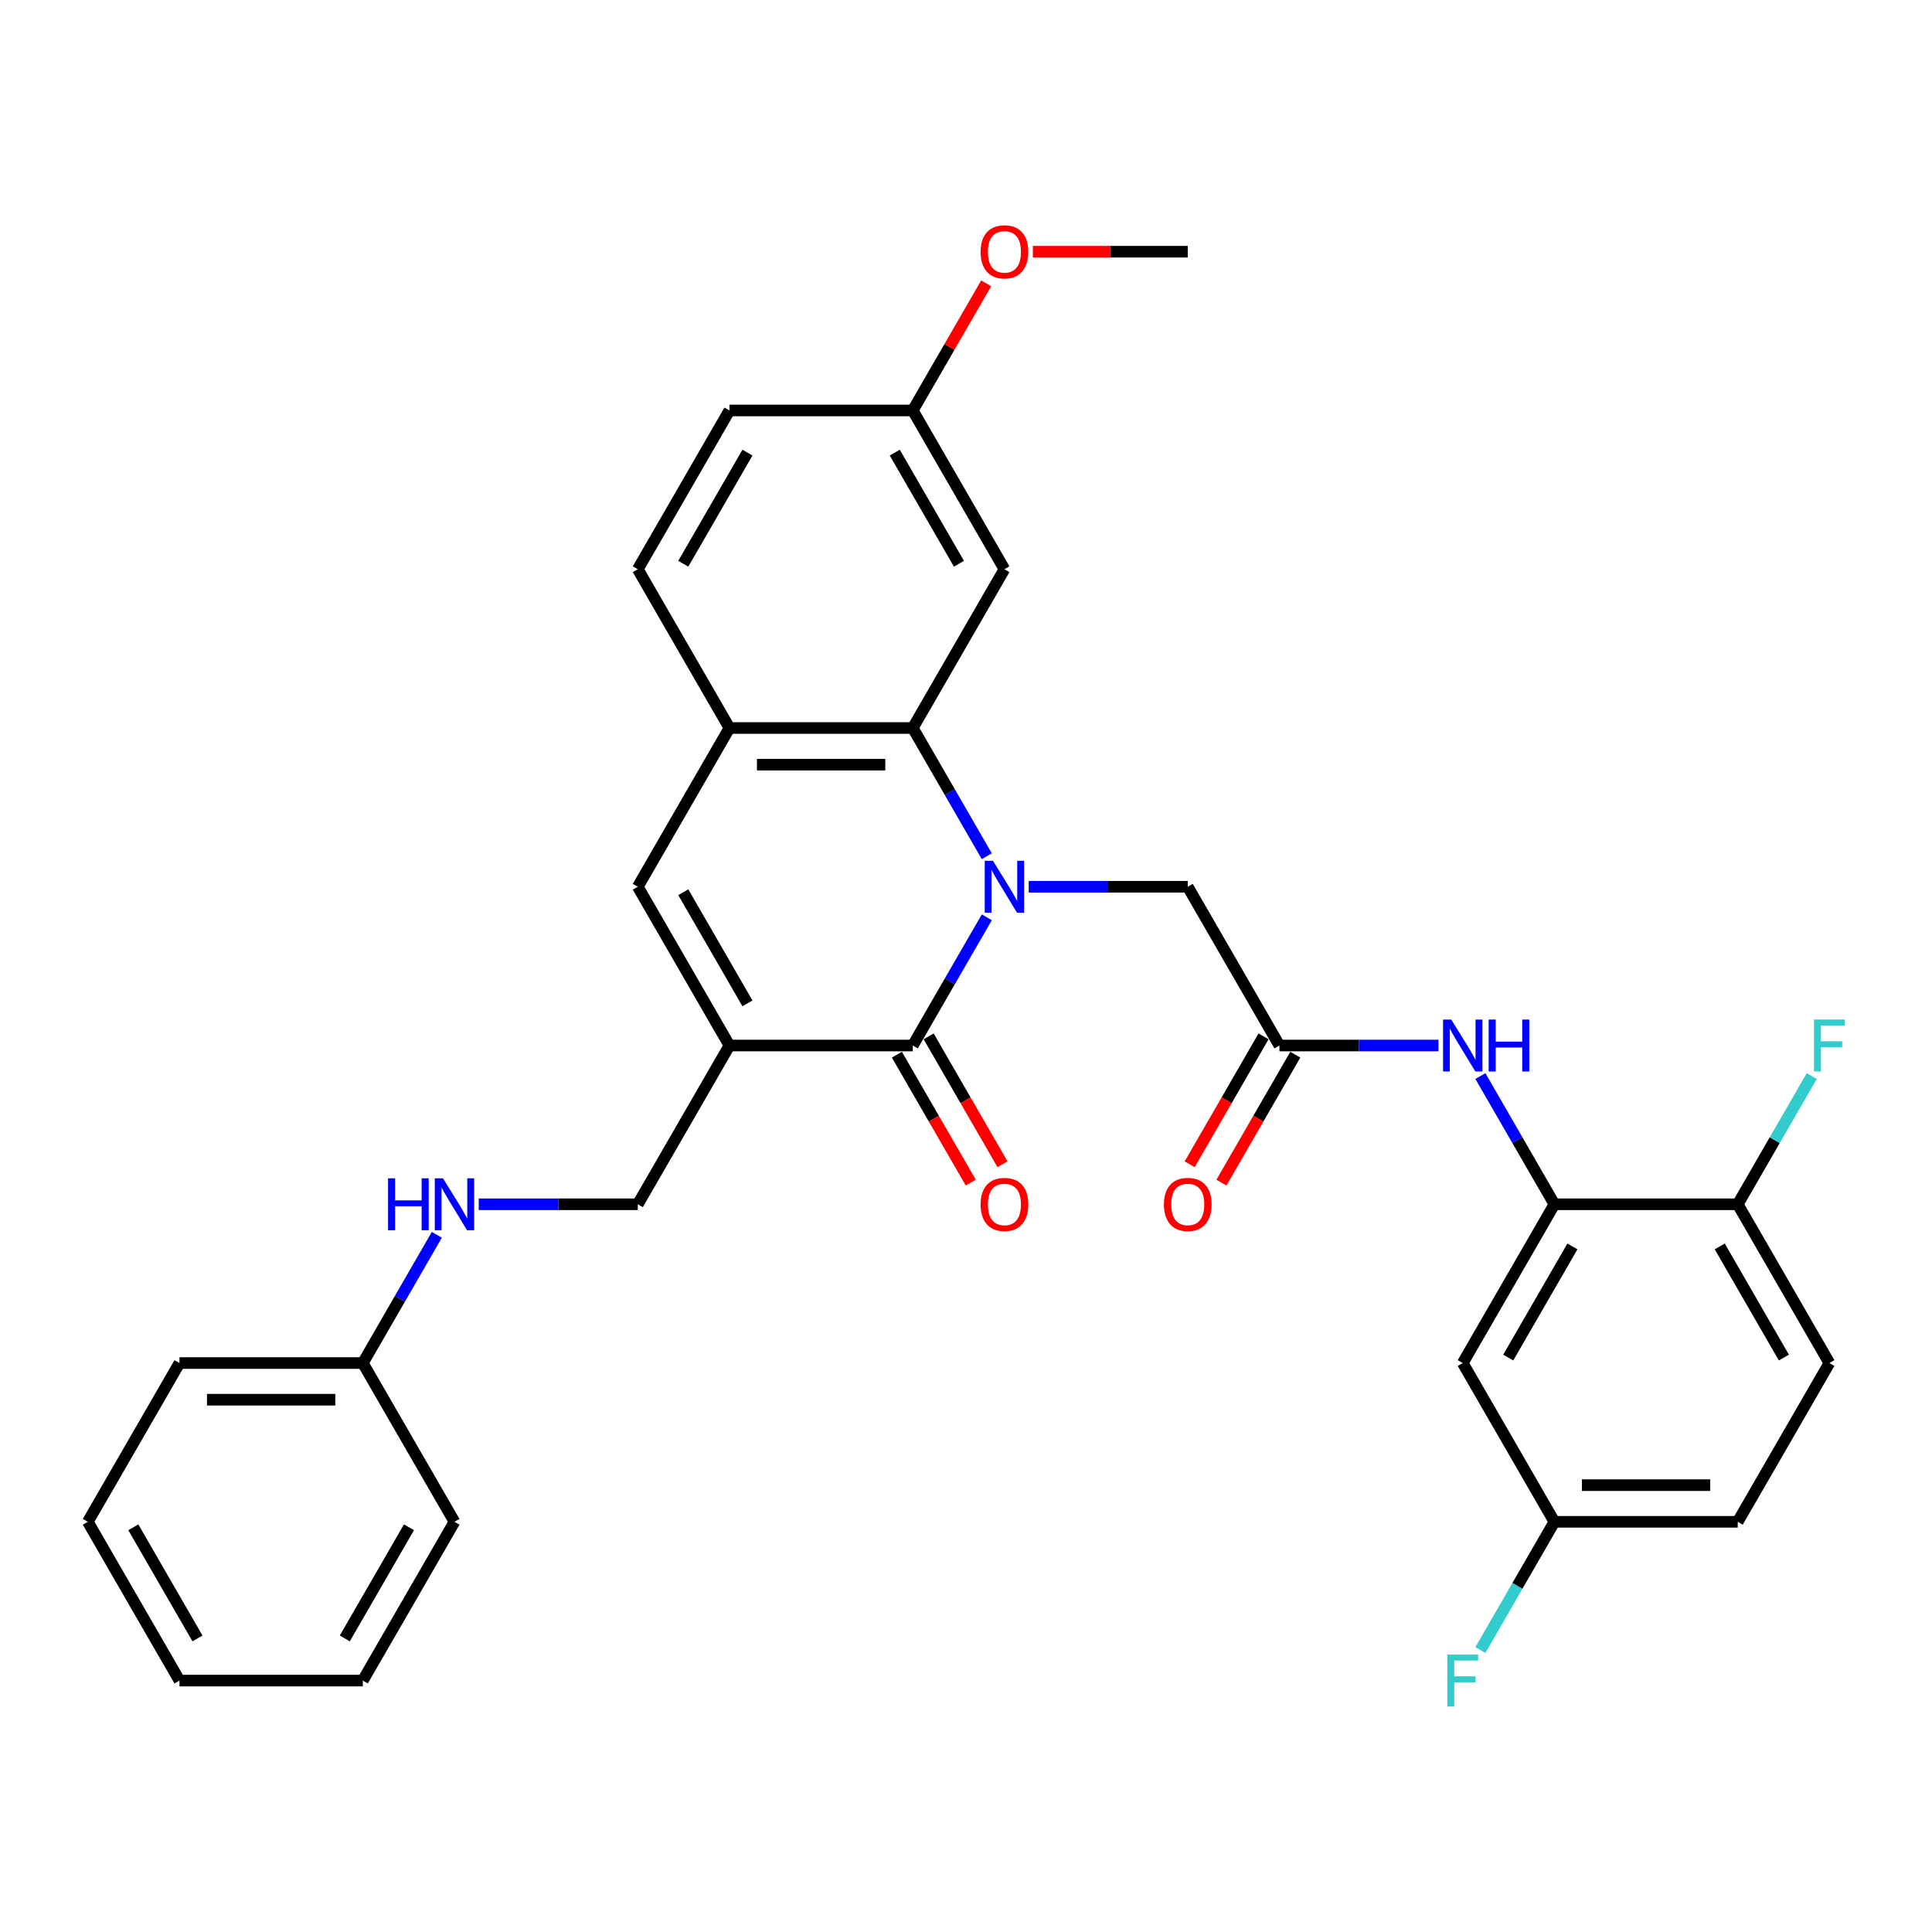 <?xml version='1.0' encoding='iso-8859-1'?>
<svg version='1.1' baseProfile='full'
              xmlns='http://www.w3.org/2000/svg'
                      xmlns:rdkit='http://www.rdkit.org/xml'
                      xmlns:xlink='http://www.w3.org/1999/xlink'
                  xml:space='preserve'
width='1000px' height='1000px' viewBox='0 0 1000 1000'>
<!-- END OF HEADER -->
<rect style='opacity:1.0;fill:#FFFFFF;stroke:none' width='1000' height='1000' x='0' y='0'> </rect>
<path class='bond-0' d='M 510.768,474.793 L 491.61,507.977' style='fill:none;fill-rule:evenodd;stroke:#0000FF;stroke-width:6px;stroke-linecap:butt;stroke-linejoin:miter;stroke-opacity:1' />
<path class='bond-0' d='M 491.61,507.977 L 472.451,541.16' style='fill:none;fill-rule:evenodd;stroke:#000000;stroke-width:6px;stroke-linecap:butt;stroke-linejoin:miter;stroke-opacity:1' />
<path class='bond-2' d='M 510.768,443.177 L 491.61,409.993' style='fill:none;fill-rule:evenodd;stroke:#0000FF;stroke-width:6px;stroke-linecap:butt;stroke-linejoin:miter;stroke-opacity:1' />
<path class='bond-2' d='M 491.61,409.993 L 472.451,376.809' style='fill:none;fill-rule:evenodd;stroke:#000000;stroke-width:6px;stroke-linecap:butt;stroke-linejoin:miter;stroke-opacity:1' />
<path class='bond-8' d='M 532.458,458.985 L 573.621,458.985' style='fill:none;fill-rule:evenodd;stroke:#0000FF;stroke-width:6px;stroke-linecap:butt;stroke-linejoin:miter;stroke-opacity:1' />
<path class='bond-8' d='M 573.621,458.985 L 614.783,458.985' style='fill:none;fill-rule:evenodd;stroke:#000000;stroke-width:6px;stroke-linecap:butt;stroke-linejoin:miter;stroke-opacity:1' />
<path class='bond-1' d='M 472.451,541.16 L 377.563,541.16' style='fill:none;fill-rule:evenodd;stroke:#000000;stroke-width:6px;stroke-linecap:butt;stroke-linejoin:miter;stroke-opacity:1' />
<path class='bond-12' d='M 464.233,545.905 L 483.348,579.013' style='fill:none;fill-rule:evenodd;stroke:#000000;stroke-width:6px;stroke-linecap:butt;stroke-linejoin:miter;stroke-opacity:1' />
<path class='bond-12' d='M 483.348,579.013 L 502.463,612.12' style='fill:none;fill-rule:evenodd;stroke:#FF0000;stroke-width:6px;stroke-linecap:butt;stroke-linejoin:miter;stroke-opacity:1' />
<path class='bond-12' d='M 480.669,536.416 L 499.783,569.524' style='fill:none;fill-rule:evenodd;stroke:#000000;stroke-width:6px;stroke-linecap:butt;stroke-linejoin:miter;stroke-opacity:1' />
<path class='bond-12' d='M 499.783,569.524 L 518.898,602.631' style='fill:none;fill-rule:evenodd;stroke:#FF0000;stroke-width:6px;stroke-linecap:butt;stroke-linejoin:miter;stroke-opacity:1' />
<path class='bond-11' d='M 377.563,541.16 L 330.119,623.336' style='fill:none;fill-rule:evenodd;stroke:#000000;stroke-width:6px;stroke-linecap:butt;stroke-linejoin:miter;stroke-opacity:1' />
<path class='bond-32' d='M 377.563,541.16 L 330.119,458.985' style='fill:none;fill-rule:evenodd;stroke:#000000;stroke-width:6px;stroke-linecap:butt;stroke-linejoin:miter;stroke-opacity:1' />
<path class='bond-32' d='M 386.881,519.345 L 353.671,461.822' style='fill:none;fill-rule:evenodd;stroke:#000000;stroke-width:6px;stroke-linecap:butt;stroke-linejoin:miter;stroke-opacity:1' />
<path class='bond-4' d='M 472.451,376.809 L 377.563,376.809' style='fill:none;fill-rule:evenodd;stroke:#000000;stroke-width:6px;stroke-linecap:butt;stroke-linejoin:miter;stroke-opacity:1' />
<path class='bond-4' d='M 458.218,395.787 L 391.796,395.787' style='fill:none;fill-rule:evenodd;stroke:#000000;stroke-width:6px;stroke-linecap:butt;stroke-linejoin:miter;stroke-opacity:1' />
<path class='bond-9' d='M 472.451,376.809 L 519.895,294.634' style='fill:none;fill-rule:evenodd;stroke:#000000;stroke-width:6px;stroke-linecap:butt;stroke-linejoin:miter;stroke-opacity:1' />
<path class='bond-3' d='M 330.119,458.985 L 377.563,376.809' style='fill:none;fill-rule:evenodd;stroke:#000000;stroke-width:6px;stroke-linecap:butt;stroke-linejoin:miter;stroke-opacity:1' />
<path class='bond-16' d='M 377.563,376.809 L 330.119,294.634' style='fill:none;fill-rule:evenodd;stroke:#000000;stroke-width:6px;stroke-linecap:butt;stroke-linejoin:miter;stroke-opacity:1' />
<path class='bond-5' d='M 804.559,623.336 L 785.401,590.152' style='fill:none;fill-rule:evenodd;stroke:#000000;stroke-width:6px;stroke-linecap:butt;stroke-linejoin:miter;stroke-opacity:1' />
<path class='bond-5' d='M 785.401,590.152 L 766.242,556.969' style='fill:none;fill-rule:evenodd;stroke:#0000FF;stroke-width:6px;stroke-linecap:butt;stroke-linejoin:miter;stroke-opacity:1' />
<path class='bond-10' d='M 804.559,623.336 L 757.115,705.511' style='fill:none;fill-rule:evenodd;stroke:#000000;stroke-width:6px;stroke-linecap:butt;stroke-linejoin:miter;stroke-opacity:1' />
<path class='bond-10' d='M 813.878,645.151 L 780.667,702.674' style='fill:none;fill-rule:evenodd;stroke:#000000;stroke-width:6px;stroke-linecap:butt;stroke-linejoin:miter;stroke-opacity:1' />
<path class='bond-13' d='M 804.559,623.336 L 899.447,623.336' style='fill:none;fill-rule:evenodd;stroke:#000000;stroke-width:6px;stroke-linecap:butt;stroke-linejoin:miter;stroke-opacity:1' />
<path class='bond-6' d='M 662.227,541.16 L 614.783,458.985' style='fill:none;fill-rule:evenodd;stroke:#000000;stroke-width:6px;stroke-linecap:butt;stroke-linejoin:miter;stroke-opacity:1' />
<path class='bond-7' d='M 662.227,541.16 L 703.39,541.16' style='fill:none;fill-rule:evenodd;stroke:#000000;stroke-width:6px;stroke-linecap:butt;stroke-linejoin:miter;stroke-opacity:1' />
<path class='bond-7' d='M 703.39,541.16 L 744.552,541.16' style='fill:none;fill-rule:evenodd;stroke:#0000FF;stroke-width:6px;stroke-linecap:butt;stroke-linejoin:miter;stroke-opacity:1' />
<path class='bond-15' d='M 654.01,536.416 L 634.895,569.524' style='fill:none;fill-rule:evenodd;stroke:#000000;stroke-width:6px;stroke-linecap:butt;stroke-linejoin:miter;stroke-opacity:1' />
<path class='bond-15' d='M 634.895,569.524 L 615.78,602.631' style='fill:none;fill-rule:evenodd;stroke:#FF0000;stroke-width:6px;stroke-linecap:butt;stroke-linejoin:miter;stroke-opacity:1' />
<path class='bond-15' d='M 670.445,545.905 L 651.33,579.013' style='fill:none;fill-rule:evenodd;stroke:#000000;stroke-width:6px;stroke-linecap:butt;stroke-linejoin:miter;stroke-opacity:1' />
<path class='bond-15' d='M 651.33,579.013 L 632.215,612.12' style='fill:none;fill-rule:evenodd;stroke:#FF0000;stroke-width:6px;stroke-linecap:butt;stroke-linejoin:miter;stroke-opacity:1' />
<path class='bond-19' d='M 519.895,294.634 L 472.451,212.458' style='fill:none;fill-rule:evenodd;stroke:#000000;stroke-width:6px;stroke-linecap:butt;stroke-linejoin:miter;stroke-opacity:1' />
<path class='bond-19' d='M 496.343,291.796 L 463.132,234.274' style='fill:none;fill-rule:evenodd;stroke:#000000;stroke-width:6px;stroke-linecap:butt;stroke-linejoin:miter;stroke-opacity:1' />
<path class='bond-18' d='M 757.115,705.511 L 804.559,787.687' style='fill:none;fill-rule:evenodd;stroke:#000000;stroke-width:6px;stroke-linecap:butt;stroke-linejoin:miter;stroke-opacity:1' />
<path class='bond-14' d='M 330.119,623.336 L 288.956,623.336' style='fill:none;fill-rule:evenodd;stroke:#000000;stroke-width:6px;stroke-linecap:butt;stroke-linejoin:miter;stroke-opacity:1' />
<path class='bond-14' d='M 288.956,623.336 L 247.794,623.336' style='fill:none;fill-rule:evenodd;stroke:#0000FF;stroke-width:6px;stroke-linecap:butt;stroke-linejoin:miter;stroke-opacity:1' />
<path class='bond-17' d='M 899.447,623.336 L 946.891,705.511' style='fill:none;fill-rule:evenodd;stroke:#000000;stroke-width:6px;stroke-linecap:butt;stroke-linejoin:miter;stroke-opacity:1' />
<path class='bond-17' d='M 890.129,645.151 L 923.34,702.674' style='fill:none;fill-rule:evenodd;stroke:#000000;stroke-width:6px;stroke-linecap:butt;stroke-linejoin:miter;stroke-opacity:1' />
<path class='bond-20' d='M 899.447,623.336 L 918.606,590.152' style='fill:none;fill-rule:evenodd;stroke:#000000;stroke-width:6px;stroke-linecap:butt;stroke-linejoin:miter;stroke-opacity:1' />
<path class='bond-20' d='M 918.606,590.152 L 937.764,556.969' style='fill:none;fill-rule:evenodd;stroke:#33CCCC;stroke-width:6px;stroke-linecap:butt;stroke-linejoin:miter;stroke-opacity:1' />
<path class='bond-22' d='M 226.104,639.144 L 206.945,672.328' style='fill:none;fill-rule:evenodd;stroke:#0000FF;stroke-width:6px;stroke-linecap:butt;stroke-linejoin:miter;stroke-opacity:1' />
<path class='bond-22' d='M 206.945,672.328 L 187.787,705.511' style='fill:none;fill-rule:evenodd;stroke:#000000;stroke-width:6px;stroke-linecap:butt;stroke-linejoin:miter;stroke-opacity:1' />
<path class='bond-33' d='M 330.119,294.634 L 377.563,212.458' style='fill:none;fill-rule:evenodd;stroke:#000000;stroke-width:6px;stroke-linecap:butt;stroke-linejoin:miter;stroke-opacity:1' />
<path class='bond-33' d='M 353.671,291.796 L 386.881,234.274' style='fill:none;fill-rule:evenodd;stroke:#000000;stroke-width:6px;stroke-linecap:butt;stroke-linejoin:miter;stroke-opacity:1' />
<path class='bond-23' d='M 946.891,705.511 L 899.447,787.687' style='fill:none;fill-rule:evenodd;stroke:#000000;stroke-width:6px;stroke-linecap:butt;stroke-linejoin:miter;stroke-opacity:1' />
<path class='bond-24' d='M 804.559,787.687 L 785.401,820.871' style='fill:none;fill-rule:evenodd;stroke:#000000;stroke-width:6px;stroke-linecap:butt;stroke-linejoin:miter;stroke-opacity:1' />
<path class='bond-24' d='M 785.401,820.871 L 766.242,854.054' style='fill:none;fill-rule:evenodd;stroke:#33CCCC;stroke-width:6px;stroke-linecap:butt;stroke-linejoin:miter;stroke-opacity:1' />
<path class='bond-34' d='M 804.559,787.687 L 899.447,787.687' style='fill:none;fill-rule:evenodd;stroke:#000000;stroke-width:6px;stroke-linecap:butt;stroke-linejoin:miter;stroke-opacity:1' />
<path class='bond-34' d='M 818.793,768.709 L 885.214,768.709' style='fill:none;fill-rule:evenodd;stroke:#000000;stroke-width:6px;stroke-linecap:butt;stroke-linejoin:miter;stroke-opacity:1' />
<path class='bond-21' d='M 472.451,212.458 L 377.563,212.458' style='fill:none;fill-rule:evenodd;stroke:#000000;stroke-width:6px;stroke-linecap:butt;stroke-linejoin:miter;stroke-opacity:1' />
<path class='bond-25' d='M 472.451,212.458 L 491.445,179.56' style='fill:none;fill-rule:evenodd;stroke:#000000;stroke-width:6px;stroke-linecap:butt;stroke-linejoin:miter;stroke-opacity:1' />
<path class='bond-25' d='M 491.445,179.56 L 510.439,146.661' style='fill:none;fill-rule:evenodd;stroke:#FF0000;stroke-width:6px;stroke-linecap:butt;stroke-linejoin:miter;stroke-opacity:1' />
<path class='bond-26' d='M 187.787,705.511 L 92.899,705.511' style='fill:none;fill-rule:evenodd;stroke:#000000;stroke-width:6px;stroke-linecap:butt;stroke-linejoin:miter;stroke-opacity:1' />
<path class='bond-26' d='M 173.553,724.489 L 107.132,724.489' style='fill:none;fill-rule:evenodd;stroke:#000000;stroke-width:6px;stroke-linecap:butt;stroke-linejoin:miter;stroke-opacity:1' />
<path class='bond-27' d='M 187.787,705.511 L 235.231,787.687' style='fill:none;fill-rule:evenodd;stroke:#000000;stroke-width:6px;stroke-linecap:butt;stroke-linejoin:miter;stroke-opacity:1' />
<path class='bond-28' d='M 534.603,130.283 L 574.693,130.283' style='fill:none;fill-rule:evenodd;stroke:#FF0000;stroke-width:6px;stroke-linecap:butt;stroke-linejoin:miter;stroke-opacity:1' />
<path class='bond-28' d='M 574.693,130.283 L 614.783,130.283' style='fill:none;fill-rule:evenodd;stroke:#000000;stroke-width:6px;stroke-linecap:butt;stroke-linejoin:miter;stroke-opacity:1' />
<path class='bond-29' d='M 92.899,705.511 L 45.455,787.687' style='fill:none;fill-rule:evenodd;stroke:#000000;stroke-width:6px;stroke-linecap:butt;stroke-linejoin:miter;stroke-opacity:1' />
<path class='bond-30' d='M 235.231,787.687 L 187.787,869.862' style='fill:none;fill-rule:evenodd;stroke:#000000;stroke-width:6px;stroke-linecap:butt;stroke-linejoin:miter;stroke-opacity:1' />
<path class='bond-30' d='M 211.679,790.524 L 178.468,848.047' style='fill:none;fill-rule:evenodd;stroke:#000000;stroke-width:6px;stroke-linecap:butt;stroke-linejoin:miter;stroke-opacity:1' />
<path class='bond-35' d='M 45.455,787.687 L 92.899,869.862' style='fill:none;fill-rule:evenodd;stroke:#000000;stroke-width:6px;stroke-linecap:butt;stroke-linejoin:miter;stroke-opacity:1' />
<path class='bond-35' d='M 69.006,790.524 L 102.217,848.047' style='fill:none;fill-rule:evenodd;stroke:#000000;stroke-width:6px;stroke-linecap:butt;stroke-linejoin:miter;stroke-opacity:1' />
<path class='bond-31' d='M 187.787,869.862 L 92.899,869.862' style='fill:none;fill-rule:evenodd;stroke:#000000;stroke-width:6px;stroke-linecap:butt;stroke-linejoin:miter;stroke-opacity:1' />
<path  class='atom-0' d='M 513.955 445.549
L 522.761 459.782
Q 523.634 461.186, 525.038 463.729
Q 526.442 466.272, 526.518 466.424
L 526.518 445.549
L 530.086 445.549
L 530.086 472.421
L 526.404 472.421
L 516.953 456.859
Q 515.853 455.038, 514.676 452.95
Q 513.538 450.863, 513.196 450.217
L 513.196 472.421
L 509.704 472.421
L 509.704 445.549
L 513.955 445.549
' fill='#0000FF'/>
<path  class='atom-8' d='M 751.175 527.724
L 759.981 541.958
Q 760.854 543.362, 762.258 545.905
Q 763.663 548.448, 763.738 548.6
L 763.738 527.724
L 767.306 527.724
L 767.306 554.597
L 763.625 554.597
L 754.174 539.035
Q 753.073 537.213, 751.896 535.126
Q 750.758 533.038, 750.416 532.393
L 750.416 554.597
L 746.924 554.597
L 746.924 527.724
L 751.175 527.724
' fill='#0000FF'/>
<path  class='atom-8' d='M 770.532 527.724
L 774.176 527.724
L 774.176 539.149
L 787.916 539.149
L 787.916 527.724
L 791.56 527.724
L 791.56 554.597
L 787.916 554.597
L 787.916 542.185
L 774.176 542.185
L 774.176 554.597
L 770.532 554.597
L 770.532 527.724
' fill='#0000FF'/>
<path  class='atom-13' d='M 507.56 623.412
Q 507.56 616.959, 510.748 613.354
Q 513.936 609.748, 519.895 609.748
Q 525.854 609.748, 529.042 613.354
Q 532.23 616.959, 532.23 623.412
Q 532.23 629.94, 529.004 633.66
Q 525.778 637.341, 519.895 637.341
Q 513.974 637.341, 510.748 633.66
Q 507.56 629.978, 507.56 623.412
M 519.895 634.305
Q 523.994 634.305, 526.196 631.572
Q 528.435 628.802, 528.435 623.412
Q 528.435 618.136, 526.196 615.479
Q 523.994 612.784, 519.895 612.784
Q 515.796 612.784, 513.556 615.441
Q 511.355 618.098, 511.355 623.412
Q 511.355 628.839, 513.556 631.572
Q 515.796 634.305, 519.895 634.305
' fill='#FF0000'/>
<path  class='atom-15' d='M 200.862 609.9
L 204.506 609.9
L 204.506 621.324
L 218.246 621.324
L 218.246 609.9
L 221.889 609.9
L 221.889 636.772
L 218.246 636.772
L 218.246 624.361
L 204.506 624.361
L 204.506 636.772
L 200.862 636.772
L 200.862 609.9
' fill='#0000FF'/>
<path  class='atom-15' d='M 229.291 609.9
L 238.096 624.133
Q 238.969 625.537, 240.374 628.08
Q 241.778 630.623, 241.854 630.775
L 241.854 609.9
L 245.422 609.9
L 245.422 636.772
L 241.74 636.772
L 232.289 621.21
Q 231.189 619.389, 230.012 617.301
Q 228.873 615.214, 228.532 614.568
L 228.532 636.772
L 225.04 636.772
L 225.04 609.9
L 229.291 609.9
' fill='#0000FF'/>
<path  class='atom-16' d='M 602.448 623.412
Q 602.448 616.959, 605.636 613.354
Q 608.824 609.748, 614.783 609.748
Q 620.742 609.748, 623.93 613.354
Q 627.119 616.959, 627.119 623.412
Q 627.119 629.94, 623.892 633.66
Q 620.666 637.341, 614.783 637.341
Q 608.862 637.341, 605.636 633.66
Q 602.448 629.978, 602.448 623.412
M 614.783 634.305
Q 618.882 634.305, 621.084 631.572
Q 623.323 628.802, 623.323 623.412
Q 623.323 618.136, 621.084 615.479
Q 618.882 612.784, 614.783 612.784
Q 610.684 612.784, 608.445 615.441
Q 606.243 618.098, 606.243 623.412
Q 606.243 628.839, 608.445 631.572
Q 610.684 634.305, 614.783 634.305
' fill='#FF0000'/>
<path  class='atom-21' d='M 938.902 527.724
L 954.881 527.724
L 954.881 530.799
L 942.508 530.799
L 942.508 538.959
L 953.515 538.959
L 953.515 542.071
L 942.508 542.071
L 942.508 554.597
L 938.902 554.597
L 938.902 527.724
' fill='#33CCCC'/>
<path  class='atom-25' d='M 749.126 856.426
L 765.105 856.426
L 765.105 859.501
L 752.731 859.501
L 752.731 867.661
L 763.738 867.661
L 763.738 870.773
L 752.731 870.773
L 752.731 883.299
L 749.126 883.299
L 749.126 856.426
' fill='#33CCCC'/>
<path  class='atom-26' d='M 507.56 130.359
Q 507.56 123.906, 510.748 120.301
Q 513.936 116.695, 519.895 116.695
Q 525.854 116.695, 529.042 120.301
Q 532.23 123.906, 532.23 130.359
Q 532.23 136.887, 529.004 140.607
Q 525.778 144.288, 519.895 144.288
Q 513.974 144.288, 510.748 140.607
Q 507.56 136.925, 507.56 130.359
M 519.895 141.252
Q 523.994 141.252, 526.196 138.519
Q 528.435 135.749, 528.435 130.359
Q 528.435 125.083, 526.196 122.426
Q 523.994 119.731, 519.895 119.731
Q 515.796 119.731, 513.556 122.388
Q 511.355 125.045, 511.355 130.359
Q 511.355 135.786, 513.556 138.519
Q 515.796 141.252, 519.895 141.252
' fill='#FF0000'/>
</svg>
